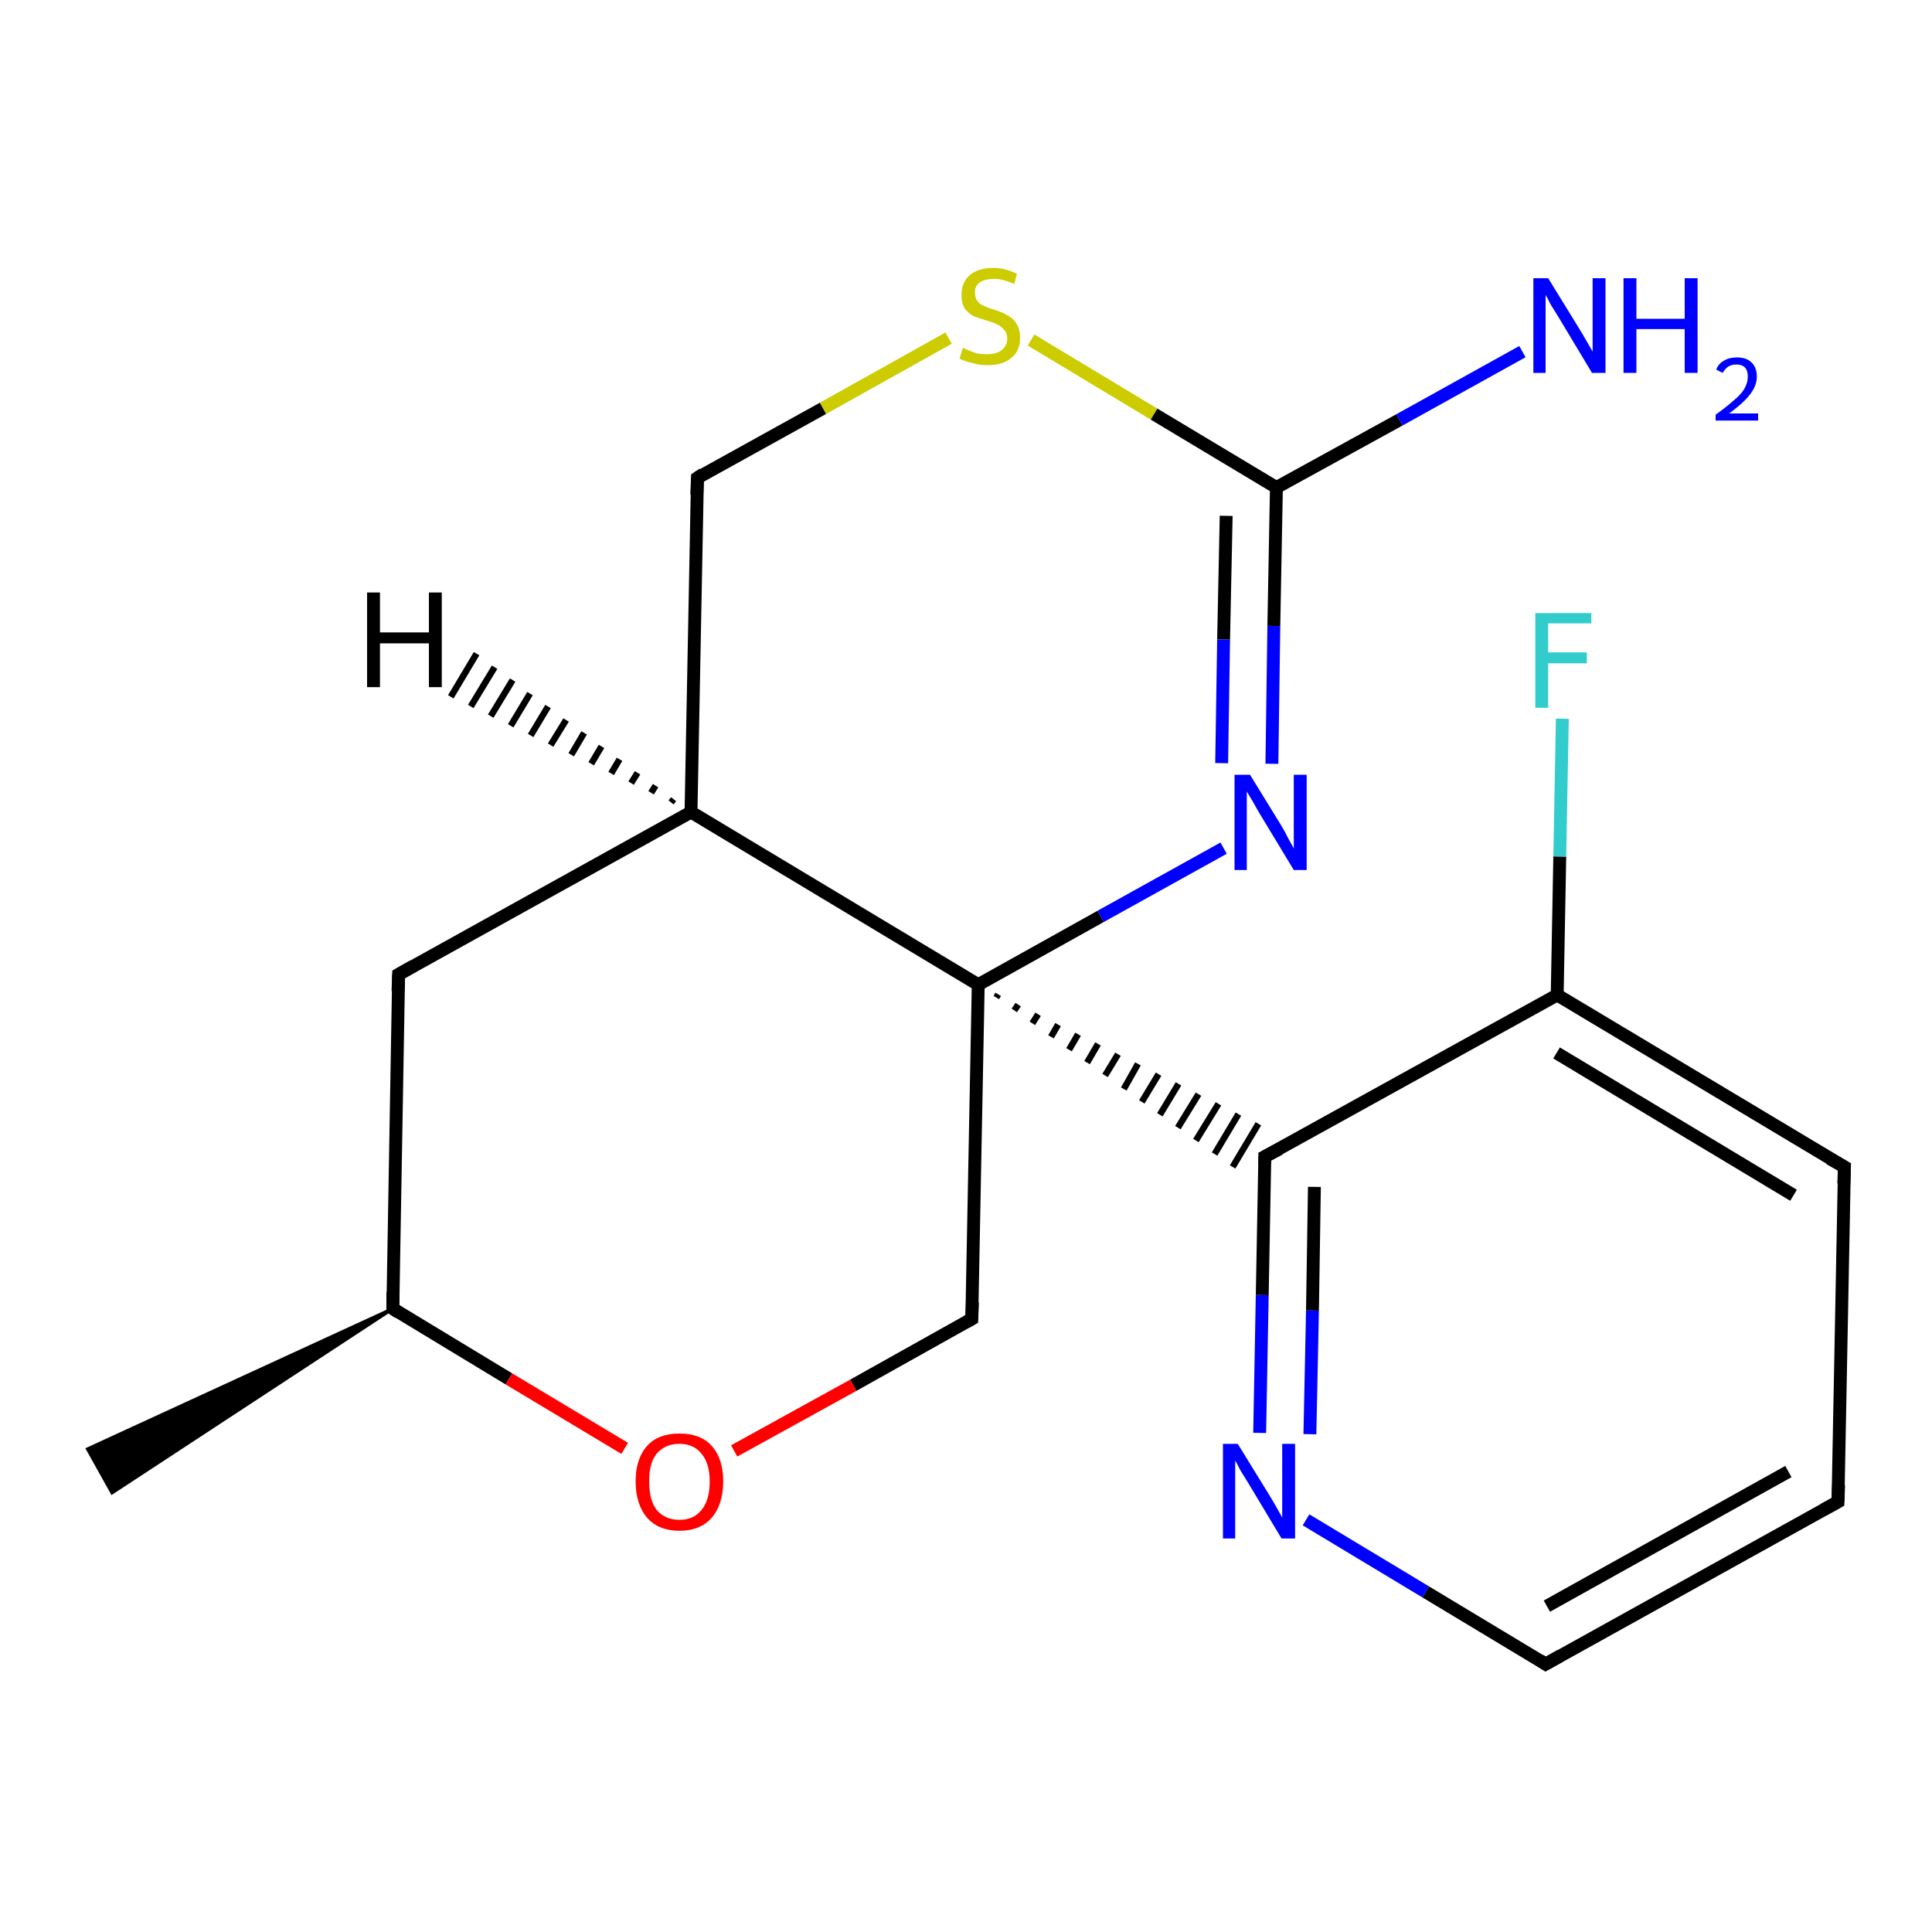 <?xml version='1.0' encoding='iso-8859-1'?>
<svg version='1.1' baseProfile='full'
              xmlns='http://www.w3.org/2000/svg'
                      xmlns:rdkit='http://www.rdkit.org/xml'
                      xmlns:xlink='http://www.w3.org/1999/xlink'
                  xml:space='preserve'
width='300px' height='300px' viewBox='0 0 300 300'>
<!-- END OF HEADER -->
<rect style='opacity:1.0;fill:#FFFFFF;stroke:none' width='300.0' height='300.0' x='0.0' y='0.0'> </rect>
<path class='bond-0 atom-1 atom-0' d='M 61.0,203.2 L 17.4,231.8 L 13.6,225.0 Z' style='fill:#000000;fill-rule:evenodd;fill-opacity:1;stroke:#000000;stroke-width:0.5px;stroke-linecap:butt;stroke-linejoin:miter;stroke-opacity:1;' />
<path class='bond-1 atom-1 atom-2' d='M 61.0,203.2 L 61.9,151.3' style='fill:none;fill-rule:evenodd;stroke:#000000;stroke-width:2.0px;stroke-linecap:butt;stroke-linejoin:miter;stroke-opacity:1' />
<path class='bond-2 atom-2 atom-3' d='M 61.9,151.3 L 107.3,126.1' style='fill:none;fill-rule:evenodd;stroke:#000000;stroke-width:2.0px;stroke-linecap:butt;stroke-linejoin:miter;stroke-opacity:1' />
<path class='bond-3 atom-3 atom-4' d='M 107.3,126.1 L 108.3,74.2' style='fill:none;fill-rule:evenodd;stroke:#000000;stroke-width:2.0px;stroke-linecap:butt;stroke-linejoin:miter;stroke-opacity:1' />
<path class='bond-4 atom-4 atom-5' d='M 108.3,74.2 L 127.8,63.4' style='fill:none;fill-rule:evenodd;stroke:#000000;stroke-width:2.0px;stroke-linecap:butt;stroke-linejoin:miter;stroke-opacity:1' />
<path class='bond-4 atom-4 atom-5' d='M 127.8,63.4 L 147.3,52.5' style='fill:none;fill-rule:evenodd;stroke:#CCCC00;stroke-width:2.0px;stroke-linecap:butt;stroke-linejoin:miter;stroke-opacity:1' />
<path class='bond-5 atom-5 atom-6' d='M 160.1,52.8 L 179.2,64.3' style='fill:none;fill-rule:evenodd;stroke:#CCCC00;stroke-width:2.0px;stroke-linecap:butt;stroke-linejoin:miter;stroke-opacity:1' />
<path class='bond-5 atom-5 atom-6' d='M 179.2,64.3 L 198.2,75.7' style='fill:none;fill-rule:evenodd;stroke:#000000;stroke-width:2.0px;stroke-linecap:butt;stroke-linejoin:miter;stroke-opacity:1' />
<path class='bond-6 atom-6 atom-7' d='M 198.2,75.7 L 217.3,65.2' style='fill:none;fill-rule:evenodd;stroke:#000000;stroke-width:2.0px;stroke-linecap:butt;stroke-linejoin:miter;stroke-opacity:1' />
<path class='bond-6 atom-6 atom-7' d='M 217.3,65.2 L 236.4,54.6' style='fill:none;fill-rule:evenodd;stroke:#0000FF;stroke-width:2.0px;stroke-linecap:butt;stroke-linejoin:miter;stroke-opacity:1' />
<path class='bond-7 atom-6 atom-8' d='M 198.2,75.7 L 197.8,97.2' style='fill:none;fill-rule:evenodd;stroke:#000000;stroke-width:2.0px;stroke-linecap:butt;stroke-linejoin:miter;stroke-opacity:1' />
<path class='bond-7 atom-6 atom-8' d='M 197.8,97.2 L 197.5,118.6' style='fill:none;fill-rule:evenodd;stroke:#0000FF;stroke-width:2.0px;stroke-linecap:butt;stroke-linejoin:miter;stroke-opacity:1' />
<path class='bond-7 atom-6 atom-8' d='M 190.4,80.1 L 190.0,99.3' style='fill:none;fill-rule:evenodd;stroke:#000000;stroke-width:2.0px;stroke-linecap:butt;stroke-linejoin:miter;stroke-opacity:1' />
<path class='bond-7 atom-6 atom-8' d='M 190.0,99.3 L 189.7,118.5' style='fill:none;fill-rule:evenodd;stroke:#0000FF;stroke-width:2.0px;stroke-linecap:butt;stroke-linejoin:miter;stroke-opacity:1' />
<path class='bond-8 atom-8 atom-9' d='M 190.0,131.7 L 170.9,142.3' style='fill:none;fill-rule:evenodd;stroke:#0000FF;stroke-width:2.0px;stroke-linecap:butt;stroke-linejoin:miter;stroke-opacity:1' />
<path class='bond-8 atom-8 atom-9' d='M 170.9,142.3 L 151.9,152.9' style='fill:none;fill-rule:evenodd;stroke:#000000;stroke-width:2.0px;stroke-linecap:butt;stroke-linejoin:miter;stroke-opacity:1' />
<path class='bond-9 atom-9 atom-10' d='M 151.9,152.9 L 150.9,204.8' style='fill:none;fill-rule:evenodd;stroke:#000000;stroke-width:2.0px;stroke-linecap:butt;stroke-linejoin:miter;stroke-opacity:1' />
<path class='bond-10 atom-10 atom-11' d='M 150.9,204.8 L 132.5,215.1' style='fill:none;fill-rule:evenodd;stroke:#000000;stroke-width:2.0px;stroke-linecap:butt;stroke-linejoin:miter;stroke-opacity:1' />
<path class='bond-10 atom-10 atom-11' d='M 132.5,215.1 L 114.0,225.3' style='fill:none;fill-rule:evenodd;stroke:#FF0000;stroke-width:2.0px;stroke-linecap:butt;stroke-linejoin:miter;stroke-opacity:1' />
<path class='bond-11 atom-9 atom-12' d='M 154.7,154.9 L 155.0,154.4' style='fill:none;fill-rule:evenodd;stroke:#000000;stroke-width:1.0px;stroke-linecap:butt;stroke-linejoin:miter;stroke-opacity:1' />
<path class='bond-11 atom-9 atom-12' d='M 157.5,156.9 L 158.1,156.0' style='fill:none;fill-rule:evenodd;stroke:#000000;stroke-width:1.0px;stroke-linecap:butt;stroke-linejoin:miter;stroke-opacity:1' />
<path class='bond-11 atom-9 atom-12' d='M 160.3,158.9 L 161.2,157.5' style='fill:none;fill-rule:evenodd;stroke:#000000;stroke-width:1.0px;stroke-linecap:butt;stroke-linejoin:miter;stroke-opacity:1' />
<path class='bond-11 atom-9 atom-12' d='M 163.2,161.0 L 164.3,159.1' style='fill:none;fill-rule:evenodd;stroke:#000000;stroke-width:1.0px;stroke-linecap:butt;stroke-linejoin:miter;stroke-opacity:1' />
<path class='bond-11 atom-9 atom-12' d='M 166.0,163.0 L 167.4,160.6' style='fill:none;fill-rule:evenodd;stroke:#000000;stroke-width:1.0px;stroke-linecap:butt;stroke-linejoin:miter;stroke-opacity:1' />
<path class='bond-11 atom-9 atom-12' d='M 168.8,165.0 L 170.5,162.1' style='fill:none;fill-rule:evenodd;stroke:#000000;stroke-width:1.0px;stroke-linecap:butt;stroke-linejoin:miter;stroke-opacity:1' />
<path class='bond-11 atom-9 atom-12' d='M 171.6,167.0 L 173.6,163.7' style='fill:none;fill-rule:evenodd;stroke:#000000;stroke-width:1.0px;stroke-linecap:butt;stroke-linejoin:miter;stroke-opacity:1' />
<path class='bond-11 atom-9 atom-12' d='M 174.5,169.1 L 176.7,165.2' style='fill:none;fill-rule:evenodd;stroke:#000000;stroke-width:1.0px;stroke-linecap:butt;stroke-linejoin:miter;stroke-opacity:1' />
<path class='bond-11 atom-9 atom-12' d='M 177.3,171.1 L 179.9,166.8' style='fill:none;fill-rule:evenodd;stroke:#000000;stroke-width:1.0px;stroke-linecap:butt;stroke-linejoin:miter;stroke-opacity:1' />
<path class='bond-11 atom-9 atom-12' d='M 180.1,173.1 L 183.0,168.3' style='fill:none;fill-rule:evenodd;stroke:#000000;stroke-width:1.0px;stroke-linecap:butt;stroke-linejoin:miter;stroke-opacity:1' />
<path class='bond-11 atom-9 atom-12' d='M 182.9,175.1 L 186.1,169.9' style='fill:none;fill-rule:evenodd;stroke:#000000;stroke-width:1.0px;stroke-linecap:butt;stroke-linejoin:miter;stroke-opacity:1' />
<path class='bond-11 atom-9 atom-12' d='M 185.7,177.1 L 189.2,171.4' style='fill:none;fill-rule:evenodd;stroke:#000000;stroke-width:1.0px;stroke-linecap:butt;stroke-linejoin:miter;stroke-opacity:1' />
<path class='bond-11 atom-9 atom-12' d='M 188.6,179.2 L 192.3,173.0' style='fill:none;fill-rule:evenodd;stroke:#000000;stroke-width:1.0px;stroke-linecap:butt;stroke-linejoin:miter;stroke-opacity:1' />
<path class='bond-11 atom-9 atom-12' d='M 191.4,181.2 L 195.4,174.5' style='fill:none;fill-rule:evenodd;stroke:#000000;stroke-width:1.0px;stroke-linecap:butt;stroke-linejoin:miter;stroke-opacity:1' />
<path class='bond-12 atom-12 atom-13' d='M 196.4,179.6 L 196.0,201.1' style='fill:none;fill-rule:evenodd;stroke:#000000;stroke-width:2.0px;stroke-linecap:butt;stroke-linejoin:miter;stroke-opacity:1' />
<path class='bond-12 atom-12 atom-13' d='M 196.0,201.1 L 195.6,222.5' style='fill:none;fill-rule:evenodd;stroke:#0000FF;stroke-width:2.0px;stroke-linecap:butt;stroke-linejoin:miter;stroke-opacity:1' />
<path class='bond-12 atom-12 atom-13' d='M 204.1,184.3 L 203.8,203.5' style='fill:none;fill-rule:evenodd;stroke:#000000;stroke-width:2.0px;stroke-linecap:butt;stroke-linejoin:miter;stroke-opacity:1' />
<path class='bond-12 atom-12 atom-13' d='M 203.8,203.5 L 203.4,222.7' style='fill:none;fill-rule:evenodd;stroke:#0000FF;stroke-width:2.0px;stroke-linecap:butt;stroke-linejoin:miter;stroke-opacity:1' />
<path class='bond-13 atom-13 atom-14' d='M 202.8,236.0 L 221.4,247.2' style='fill:none;fill-rule:evenodd;stroke:#0000FF;stroke-width:2.0px;stroke-linecap:butt;stroke-linejoin:miter;stroke-opacity:1' />
<path class='bond-13 atom-13 atom-14' d='M 221.4,247.2 L 240.0,258.4' style='fill:none;fill-rule:evenodd;stroke:#000000;stroke-width:2.0px;stroke-linecap:butt;stroke-linejoin:miter;stroke-opacity:1' />
<path class='bond-14 atom-14 atom-15' d='M 240.0,258.4 L 285.4,233.2' style='fill:none;fill-rule:evenodd;stroke:#000000;stroke-width:2.0px;stroke-linecap:butt;stroke-linejoin:miter;stroke-opacity:1' />
<path class='bond-14 atom-14 atom-15' d='M 240.2,249.4 L 277.7,228.5' style='fill:none;fill-rule:evenodd;stroke:#000000;stroke-width:2.0px;stroke-linecap:butt;stroke-linejoin:miter;stroke-opacity:1' />
<path class='bond-15 atom-15 atom-16' d='M 285.4,233.2 L 286.4,181.2' style='fill:none;fill-rule:evenodd;stroke:#000000;stroke-width:2.0px;stroke-linecap:butt;stroke-linejoin:miter;stroke-opacity:1' />
<path class='bond-16 atom-16 atom-17' d='M 286.4,181.2 L 241.8,154.5' style='fill:none;fill-rule:evenodd;stroke:#000000;stroke-width:2.0px;stroke-linecap:butt;stroke-linejoin:miter;stroke-opacity:1' />
<path class='bond-16 atom-16 atom-17' d='M 278.5,185.6 L 241.7,163.5' style='fill:none;fill-rule:evenodd;stroke:#000000;stroke-width:2.0px;stroke-linecap:butt;stroke-linejoin:miter;stroke-opacity:1' />
<path class='bond-17 atom-17 atom-18' d='M 241.8,154.5 L 242.2,133.0' style='fill:none;fill-rule:evenodd;stroke:#000000;stroke-width:2.0px;stroke-linecap:butt;stroke-linejoin:miter;stroke-opacity:1' />
<path class='bond-17 atom-17 atom-18' d='M 242.2,133.0 L 242.6,111.6' style='fill:none;fill-rule:evenodd;stroke:#33CCCC;stroke-width:2.0px;stroke-linecap:butt;stroke-linejoin:miter;stroke-opacity:1' />
<path class='bond-18 atom-11 atom-1' d='M 97.0,224.9 L 79.0,214.1' style='fill:none;fill-rule:evenodd;stroke:#FF0000;stroke-width:2.0px;stroke-linecap:butt;stroke-linejoin:miter;stroke-opacity:1' />
<path class='bond-18 atom-11 atom-1' d='M 79.0,214.1 L 61.0,203.2' style='fill:none;fill-rule:evenodd;stroke:#000000;stroke-width:2.0px;stroke-linecap:butt;stroke-linejoin:miter;stroke-opacity:1' />
<path class='bond-19 atom-17 atom-12' d='M 241.8,154.5 L 196.4,179.6' style='fill:none;fill-rule:evenodd;stroke:#000000;stroke-width:2.0px;stroke-linecap:butt;stroke-linejoin:miter;stroke-opacity:1' />
<path class='bond-20 atom-9 atom-3' d='M 151.9,152.9 L 107.3,126.1' style='fill:none;fill-rule:evenodd;stroke:#000000;stroke-width:2.0px;stroke-linecap:butt;stroke-linejoin:miter;stroke-opacity:1' />
<path class='bond-21 atom-3 atom-19' d='M 104.2,124.6 L 104.6,124.1' style='fill:none;fill-rule:evenodd;stroke:#000000;stroke-width:1.0px;stroke-linecap:butt;stroke-linejoin:miter;stroke-opacity:1' />
<path class='bond-21 atom-3 atom-19' d='M 101.1,123.1 L 101.8,122.0' style='fill:none;fill-rule:evenodd;stroke:#000000;stroke-width:1.0px;stroke-linecap:butt;stroke-linejoin:miter;stroke-opacity:1' />
<path class='bond-21 atom-3 atom-19' d='M 98.0,121.6 L 99.0,120.0' style='fill:none;fill-rule:evenodd;stroke:#000000;stroke-width:1.0px;stroke-linecap:butt;stroke-linejoin:miter;stroke-opacity:1' />
<path class='bond-21 atom-3 atom-19' d='M 94.9,120.1 L 96.2,117.9' style='fill:none;fill-rule:evenodd;stroke:#000000;stroke-width:1.0px;stroke-linecap:butt;stroke-linejoin:miter;stroke-opacity:1' />
<path class='bond-21 atom-3 atom-19' d='M 91.8,118.6 L 93.4,115.9' style='fill:none;fill-rule:evenodd;stroke:#000000;stroke-width:1.0px;stroke-linecap:butt;stroke-linejoin:miter;stroke-opacity:1' />
<path class='bond-21 atom-3 atom-19' d='M 88.7,117.2 L 90.7,113.8' style='fill:none;fill-rule:evenodd;stroke:#000000;stroke-width:1.0px;stroke-linecap:butt;stroke-linejoin:miter;stroke-opacity:1' />
<path class='bond-21 atom-3 atom-19' d='M 85.5,115.7 L 87.9,111.8' style='fill:none;fill-rule:evenodd;stroke:#000000;stroke-width:1.0px;stroke-linecap:butt;stroke-linejoin:miter;stroke-opacity:1' />
<path class='bond-21 atom-3 atom-19' d='M 82.4,114.2 L 85.1,109.7' style='fill:none;fill-rule:evenodd;stroke:#000000;stroke-width:1.0px;stroke-linecap:butt;stroke-linejoin:miter;stroke-opacity:1' />
<path class='bond-21 atom-3 atom-19' d='M 79.3,112.7 L 82.3,107.7' style='fill:none;fill-rule:evenodd;stroke:#000000;stroke-width:1.0px;stroke-linecap:butt;stroke-linejoin:miter;stroke-opacity:1' />
<path class='bond-21 atom-3 atom-19' d='M 76.2,111.2 L 79.6,105.6' style='fill:none;fill-rule:evenodd;stroke:#000000;stroke-width:1.0px;stroke-linecap:butt;stroke-linejoin:miter;stroke-opacity:1' />
<path class='bond-21 atom-3 atom-19' d='M 73.1,109.7 L 76.8,103.6' style='fill:none;fill-rule:evenodd;stroke:#000000;stroke-width:1.0px;stroke-linecap:butt;stroke-linejoin:miter;stroke-opacity:1' />
<path class='bond-21 atom-3 atom-19' d='M 70.0,108.2 L 74.0,101.5' style='fill:none;fill-rule:evenodd;stroke:#000000;stroke-width:1.0px;stroke-linecap:butt;stroke-linejoin:miter;stroke-opacity:1' />
<path d='M 61.0,200.6 L 61.0,203.2 L 61.9,203.8' style='fill:none;stroke:#000000;stroke-width:2.0px;stroke-linecap:butt;stroke-linejoin:miter;stroke-opacity:1;' />
<path d='M 61.8,153.9 L 61.9,151.3 L 64.2,150.0' style='fill:none;stroke:#000000;stroke-width:2.0px;stroke-linecap:butt;stroke-linejoin:miter;stroke-opacity:1;' />
<path d='M 108.2,76.8 L 108.3,74.2 L 109.2,73.6' style='fill:none;stroke:#000000;stroke-width:2.0px;stroke-linecap:butt;stroke-linejoin:miter;stroke-opacity:1;' />
<path d='M 151.0,202.2 L 150.9,204.8 L 150.0,205.3' style='fill:none;stroke:#000000;stroke-width:2.0px;stroke-linecap:butt;stroke-linejoin:miter;stroke-opacity:1;' />
<path d='M 196.4,180.7 L 196.4,179.6 L 198.7,178.4' style='fill:none;stroke:#000000;stroke-width:2.0px;stroke-linecap:butt;stroke-linejoin:miter;stroke-opacity:1;' />
<path d='M 239.1,257.8 L 240.0,258.4 L 242.3,257.1' style='fill:none;stroke:#000000;stroke-width:2.0px;stroke-linecap:butt;stroke-linejoin:miter;stroke-opacity:1;' />
<path d='M 283.2,234.4 L 285.4,233.2 L 285.5,230.6' style='fill:none;stroke:#000000;stroke-width:2.0px;stroke-linecap:butt;stroke-linejoin:miter;stroke-opacity:1;' />
<path d='M 286.3,183.8 L 286.4,181.2 L 284.1,179.9' style='fill:none;stroke:#000000;stroke-width:2.0px;stroke-linecap:butt;stroke-linejoin:miter;stroke-opacity:1;' />
<path class='atom-5' d='M 149.5 54.0
Q 149.7 54.1, 150.4 54.4
Q 151.1 54.7, 151.8 54.9
Q 152.6 55.0, 153.3 55.0
Q 154.7 55.0, 155.5 54.4
Q 156.4 53.7, 156.4 52.5
Q 156.4 51.7, 155.9 51.2
Q 155.5 50.7, 154.9 50.4
Q 154.3 50.1, 153.3 49.8
Q 152.0 49.4, 151.2 49.1
Q 150.4 48.7, 149.8 47.9
Q 149.3 47.1, 149.3 45.8
Q 149.3 43.9, 150.5 42.8
Q 151.8 41.6, 154.3 41.6
Q 156.0 41.6, 157.9 42.5
L 157.5 44.1
Q 155.7 43.3, 154.4 43.3
Q 152.9 43.3, 152.1 43.9
Q 151.3 44.5, 151.4 45.5
Q 151.4 46.3, 151.8 46.8
Q 152.2 47.3, 152.8 47.5
Q 153.4 47.8, 154.4 48.1
Q 155.7 48.5, 156.5 49.0
Q 157.3 49.4, 157.8 50.2
Q 158.4 51.1, 158.4 52.5
Q 158.4 54.5, 157.0 55.6
Q 155.7 56.7, 153.4 56.7
Q 152.1 56.7, 151.1 56.4
Q 150.1 56.2, 149.0 55.7
L 149.5 54.0
' fill='#CCCC00'/>
<path class='atom-7' d='M 240.4 43.2
L 245.2 51.0
Q 245.7 51.8, 246.5 53.2
Q 247.3 54.6, 247.3 54.6
L 247.3 43.2
L 249.3 43.2
L 249.3 57.9
L 247.2 57.9
L 242.1 49.4
Q 241.5 48.4, 240.8 47.3
Q 240.2 46.1, 240.0 45.8
L 240.0 57.9
L 238.1 57.9
L 238.1 43.2
L 240.4 43.2
' fill='#0000FF'/>
<path class='atom-7' d='M 252.1 43.2
L 254.1 43.2
L 254.1 49.5
L 261.6 49.5
L 261.6 43.2
L 263.6 43.2
L 263.6 57.9
L 261.6 57.9
L 261.6 51.1
L 254.1 51.1
L 254.1 57.9
L 252.1 57.9
L 252.1 43.2
' fill='#0000FF'/>
<path class='atom-7' d='M 266.5 57.4
Q 266.8 56.5, 267.7 56.0
Q 268.5 55.5, 269.7 55.5
Q 271.2 55.5, 272.0 56.3
Q 272.8 57.1, 272.8 58.5
Q 272.8 59.9, 271.7 61.3
Q 270.7 62.6, 268.5 64.2
L 273.0 64.2
L 273.0 65.3
L 266.4 65.3
L 266.4 64.4
Q 268.2 63.1, 269.3 62.1
Q 270.4 61.2, 270.9 60.3
Q 271.4 59.4, 271.4 58.5
Q 271.4 57.6, 271.0 57.1
Q 270.5 56.6, 269.7 56.6
Q 268.9 56.6, 268.4 56.9
Q 267.9 57.2, 267.5 57.9
L 266.5 57.4
' fill='#0000FF'/>
<path class='atom-8' d='M 194.1 120.3
L 198.9 128.1
Q 199.4 128.9, 200.1 130.3
Q 200.9 131.7, 200.9 131.8
L 200.9 120.3
L 202.9 120.3
L 202.9 135.1
L 200.9 135.1
L 195.7 126.5
Q 195.1 125.5, 194.5 124.4
Q 193.8 123.2, 193.6 122.9
L 193.6 135.1
L 191.7 135.1
L 191.7 120.3
L 194.1 120.3
' fill='#0000FF'/>
<path class='atom-11' d='M 98.7 230.0
Q 98.7 226.5, 100.5 224.5
Q 102.2 222.6, 105.5 222.6
Q 108.8 222.6, 110.5 224.5
Q 112.3 226.5, 112.3 230.0
Q 112.3 233.6, 110.5 235.7
Q 108.7 237.7, 105.5 237.7
Q 102.3 237.7, 100.5 235.7
Q 98.7 233.6, 98.7 230.0
M 105.5 236.0
Q 107.7 236.0, 108.9 234.5
Q 110.2 233.0, 110.2 230.0
Q 110.2 227.2, 108.9 225.7
Q 107.7 224.2, 105.5 224.2
Q 103.3 224.2, 102.0 225.7
Q 100.8 227.1, 100.8 230.0
Q 100.8 233.0, 102.0 234.5
Q 103.3 236.0, 105.5 236.0
' fill='#FF0000'/>
<path class='atom-13' d='M 192.2 224.2
L 197.0 232.0
Q 197.5 232.8, 198.3 234.2
Q 199.1 235.6, 199.1 235.7
L 199.1 224.2
L 201.1 224.2
L 201.1 238.9
L 199.0 238.9
L 193.9 230.4
Q 193.3 229.4, 192.6 228.3
Q 192.0 227.1, 191.8 226.8
L 191.8 238.9
L 189.9 238.9
L 189.9 224.2
L 192.2 224.2
' fill='#0000FF'/>
<path class='atom-18' d='M 238.4 95.2
L 247.1 95.2
L 247.1 96.8
L 240.4 96.8
L 240.4 101.3
L 246.4 101.3
L 246.4 103.0
L 240.4 103.0
L 240.4 109.9
L 238.4 109.9
L 238.4 95.2
' fill='#33CCCC'/>
<path class='atom-19' d='M 57.0 92.0
L 59.0 92.0
L 59.0 98.2
L 66.6 98.2
L 66.6 92.0
L 68.6 92.0
L 68.6 106.7
L 66.6 106.7
L 66.6 99.9
L 59.0 99.9
L 59.0 106.7
L 57.0 106.7
L 57.0 92.0
' fill='#000000'/>
</svg>
